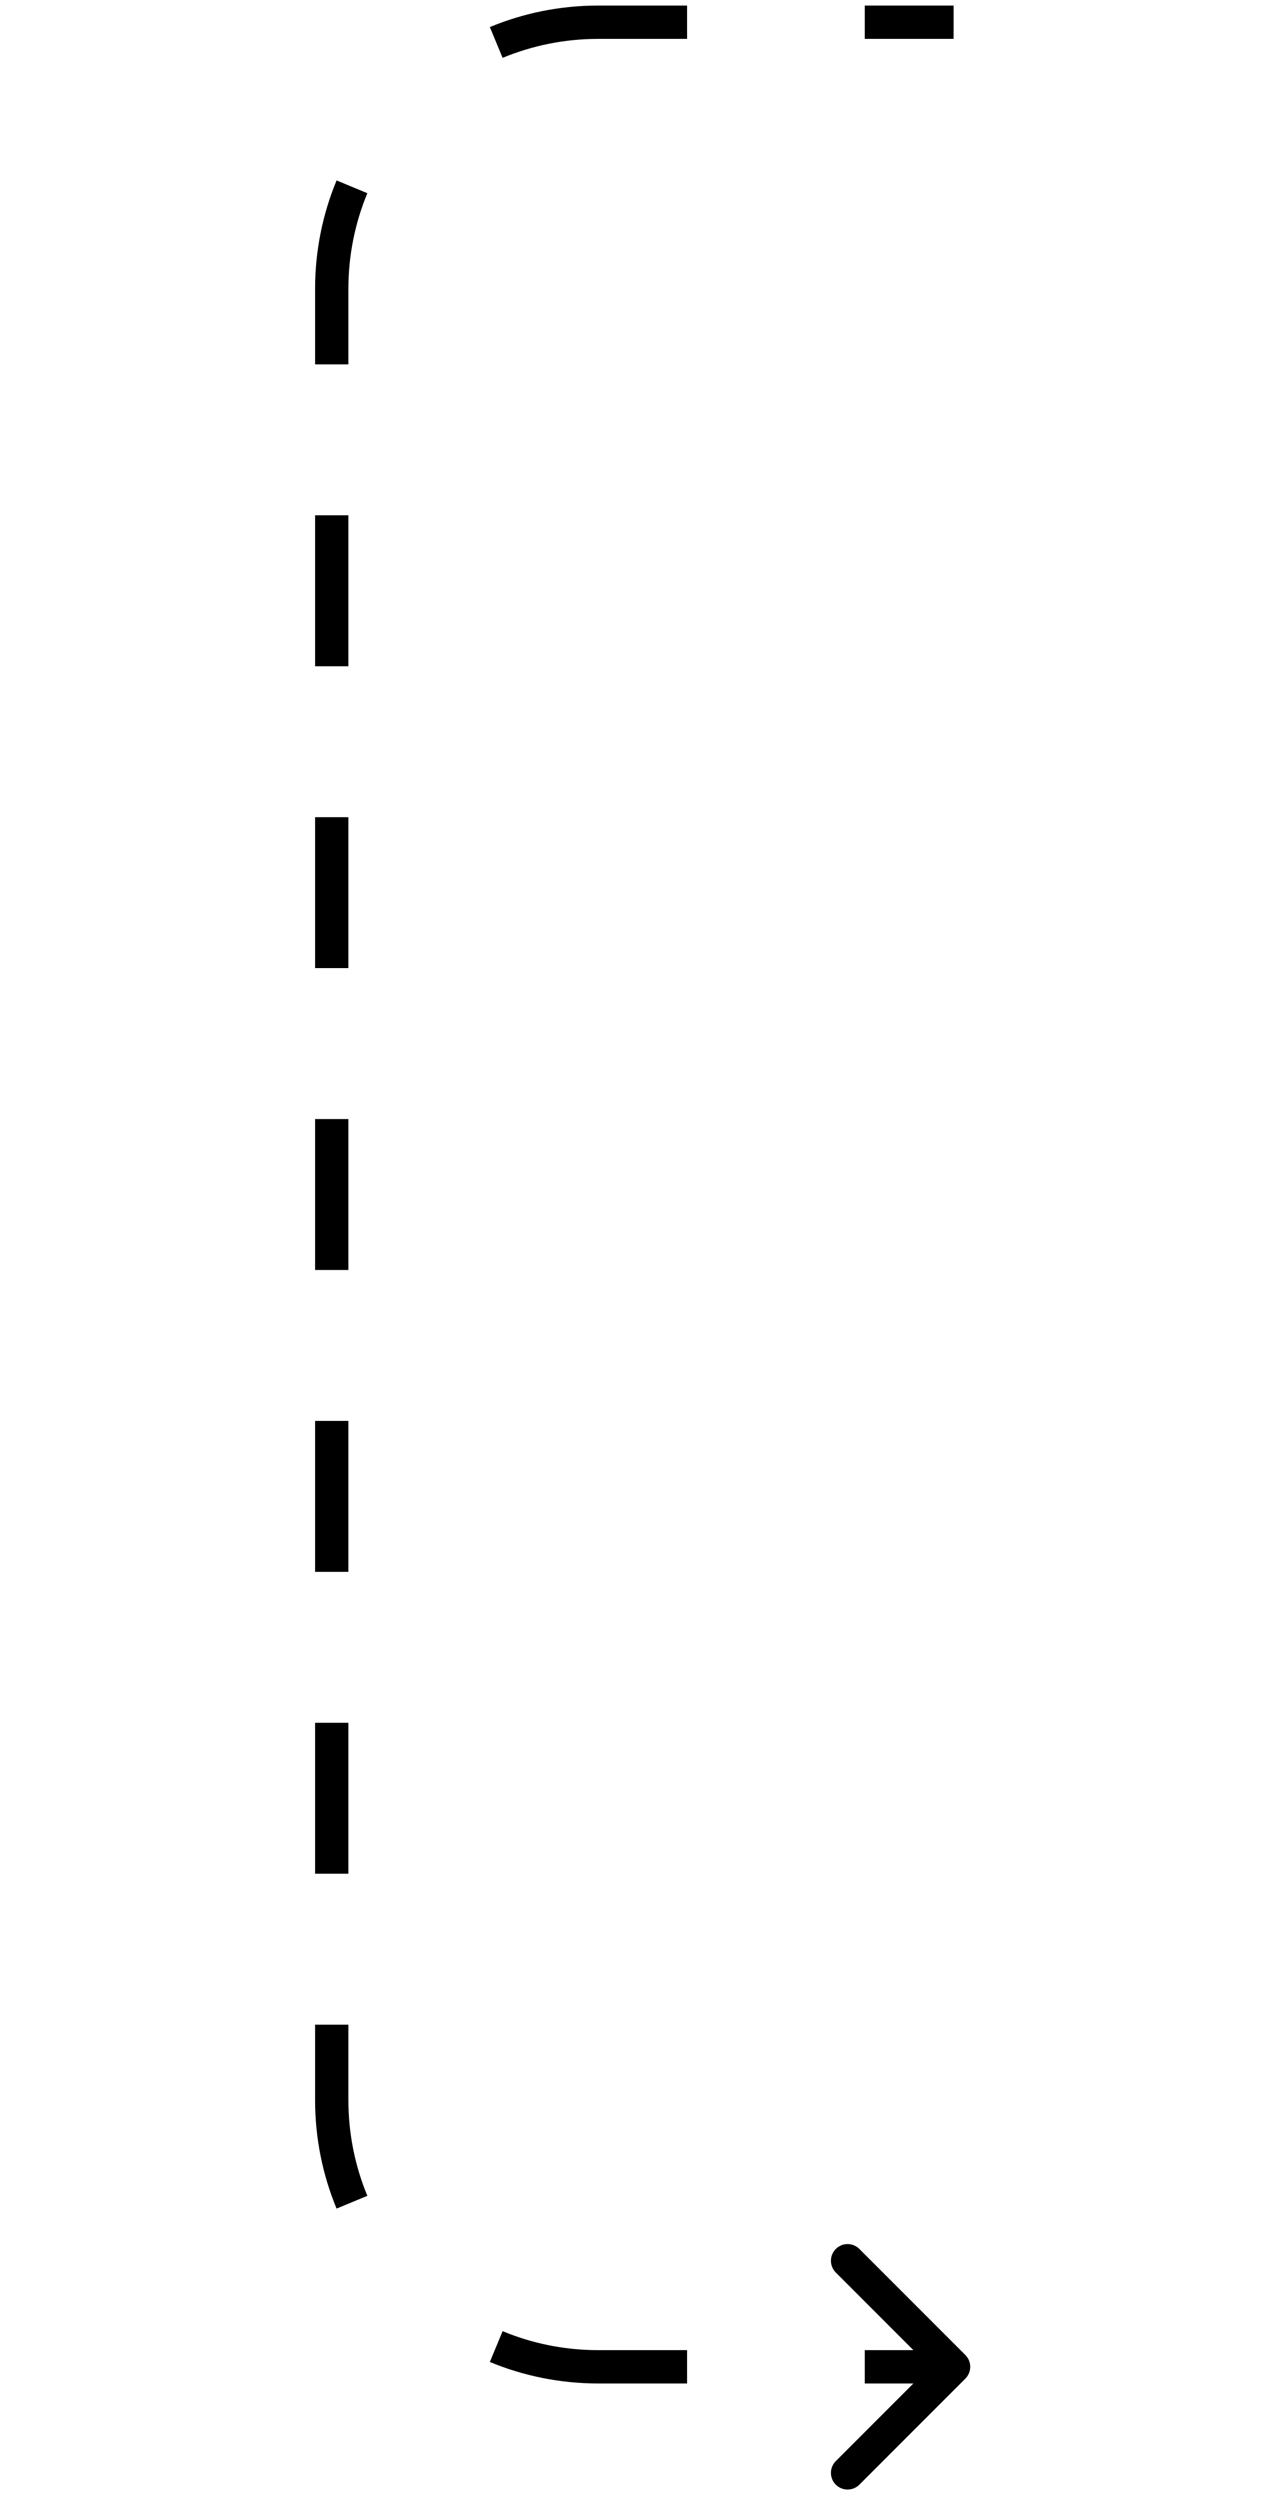 <svg width="115" height="225" viewBox="0 0 60 225" fill="none" xmlns="http://www.w3.org/2000/svg">
<path d="M59.436 214.061C60.021 213.475 60.021 212.525 59.436 211.939L49.89 202.393C49.304 201.808 48.354 201.808 47.768 202.393C47.183 202.979 47.183 203.929 47.768 204.515L56.254 213L47.768 221.485C47.183 222.071 47.183 223.021 47.768 223.607C48.354 224.192 49.304 224.192 49.89 223.607L59.436 214.061ZM58.375 0.5H50.375V3.5H58.375V0.5ZM34.375 0.5H26.375V3.5H34.375V0.5ZM26.375 0.5C22.92 0.5 19.622 1.188 16.613 2.436L17.763 5.207C20.413 4.107 23.321 3.5 26.375 3.5V0.5ZM2.811 16.238C1.563 19.247 0.875 22.545 0.875 26H3.875C3.875 22.946 4.482 20.038 5.582 17.388L2.811 16.238ZM0.875 26V32.792H3.875V26H0.875ZM0.875 46.375V59.958H3.875V46.375H0.875ZM0.875 73.542V87.125H3.875V73.542H0.875ZM0.875 100.708V114.292H3.875V100.708H0.875ZM0.875 127.875V141.458H3.875V127.875H0.875ZM0.875 155.042V168.625H3.875V155.042H0.875ZM0.875 182.208V189H3.875V182.208H0.875ZM0.875 189C0.875 192.455 1.563 195.753 2.811 198.761L5.582 197.612C4.482 194.961 3.875 192.054 3.875 189H0.875ZM16.613 212.564C19.622 213.812 22.92 214.5 26.375 214.5V211.5C23.321 211.5 20.413 210.893 17.763 209.793L16.613 212.564ZM26.375 214.5H34.375V211.5H26.375V214.5ZM50.375 214.5H58.375V211.5H50.375V214.5Z" fill="black"/>
</svg>
